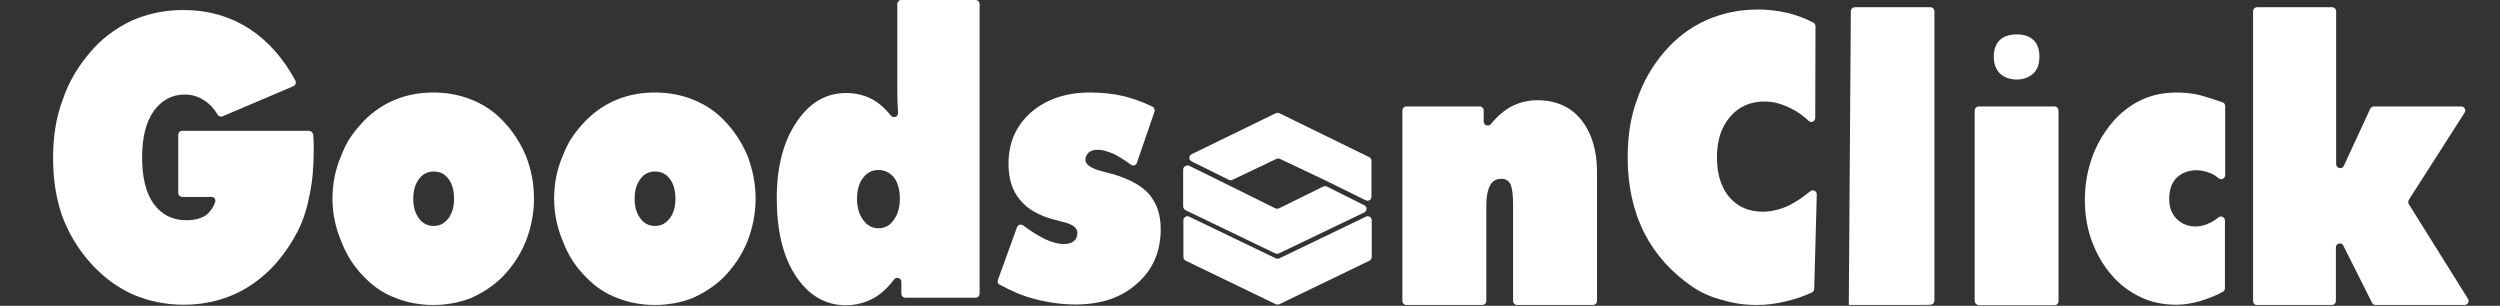 <svg width="294.3" height="36" viewBox="0 0 294.3 36" fill="none" xmlns="http://www.w3.org/2000/svg" xmlns:xlink="http://www.w3.org/1999/xlink">
	<rect x="0" y="0" width="294.3" height="36" fill="#333333" stroke="none"/>
	<desc>
			Created with Pixso.
	</desc>
	<defs>
		<clipPath id="clip60_208">
			<rect id="GoodsonClick-02" width="294.3" height="36" fill="white" fill-opacity="0"/>
		</clipPath>
	</defs>
	<g clip-path="url(#clip60_208)">
		<path id="path" d="M160.6 25.01C160.96 24.83 160.96 24.34 160.6 24.16L156.2 21.96C156.07 21.9 155.92 21.9 155.77 21.96L150.58 24.52C150.42 24.58 150.27 24.58 150.12 24.52L140.01 19.52C139.67 19.37 139.28 19.61 139.28 19.98L139.28 24.28C139.28 24.46 139.4 24.65 139.55 24.74L150.12 29.83C150.27 29.89 150.42 29.89 150.55 29.83L160.6 25.01Z" fill="#FFFFFF" fill-opacity="1" fill-rule="nonzero"/>
		<path id="path" d="M150.18 30.41L139.98 25.5C139.67 25.35 139.31 25.59 139.31 25.93L139.31 30.26C139.31 30.44 139.4 30.6 139.58 30.69L150.18 35.81C150.3 35.87 150.46 35.87 150.61 35.81L161.21 30.69C161.36 30.6 161.48 30.44 161.48 30.26L161.48 25.93C161.48 25.59 161.12 25.35 160.81 25.5L150.61 30.41C150.46 30.47 150.3 30.47 150.18 30.41Z" fill="#FFFFFF" fill-opacity="1" fill-rule="nonzero"/>
		<path id="path" d="M161.21 18.51L150.61 13.33C150.49 13.27 150.33 13.27 150.18 13.33L140.28 18.15C139.92 18.33 139.92 18.82 140.28 19L144.66 21.17C144.78 21.23 144.93 21.23 145.08 21.17L150.27 18.7C150.39 18.64 150.55 18.64 150.67 18.7L156.01 21.23L156.44 21.44L160.78 23.58C161.09 23.73 161.45 23.52 161.45 23.15L161.45 18.94C161.45 18.76 161.36 18.57 161.21 18.51Z" fill="#FFFFFF" fill-opacity="1" fill-rule="nonzero"/>
		<path id="path" d="M24.9 23.18L21.47 23.18C21.19 23.18 20.98 22.97 20.98 22.69L20.98 15.89C20.98 15.62 21.19 15.4 21.47 15.4L36.38 15.4C36.62 15.4 36.84 15.62 36.87 15.86C36.87 16.07 36.9 16.26 36.9 16.35C36.9 16.53 36.93 16.71 36.93 16.9L36.93 17.78C36.93 19.7 36.77 21.44 36.44 22.97C36.17 24.43 35.74 25.81 35.1 27.12C33.65 29.95 31.76 32.12 29.46 33.62C27.18 35.11 24.54 35.87 21.59 35.87C19.46 35.87 17.46 35.45 15.55 34.62C13.75 33.8 12.11 32.58 10.63 30.93C9.17 29.28 8.07 27.45 7.31 25.41C6.59 23.33 6.25 21.08 6.25 18.57C6.25 16.04 6.62 13.75 7.38 11.74C8.07 9.7 9.14 7.87 10.59 6.19C11.93 4.57 13.57 3.35 15.48 2.44C17.37 1.61 19.37 1.18 21.56 1.18C24.47 1.18 27.09 1.92 29.39 3.41C31.58 4.85 33.37 6.89 34.77 9.48C34.89 9.73 34.8 10.03 34.53 10.15L26.21 13.69C25.99 13.78 25.72 13.69 25.63 13.51C25.17 12.75 24.66 12.2 24.05 11.83C23.38 11.37 22.62 11.13 21.74 11.13C20.22 11.13 19.01 11.8 18.07 13.11C17.15 14.43 16.73 16.26 16.73 18.54C16.73 20.92 17.19 22.72 18.07 23.97C19.01 25.26 20.28 25.93 21.95 25.93C22.9 25.93 23.72 25.71 24.35 25.26C24.38 25.23 24.41 25.23 24.41 25.2C24.84 24.8 25.14 24.34 25.32 23.82C25.45 23.49 25.23 23.18 24.9 23.18Z" fill="#FFFFFF" fill-opacity="1" fill-rule="nonzero"/>
		<path id="path" d="M62.86 23.4C62.86 25.1 62.53 26.78 61.89 28.43C61.22 30.05 60.28 31.45 59.07 32.67C58.03 33.68 56.82 34.47 55.45 35.08C54.06 35.63 52.57 35.9 51.02 35.9C49.44 35.9 47.95 35.63 46.58 35.08C45.25 34.59 44.03 33.8 42.94 32.67C41.73 31.48 40.81 30.08 40.18 28.43C39.51 26.84 39.14 25.16 39.14 23.4C39.14 21.6 39.48 19.89 40.18 18.3C40.48 17.51 40.84 16.77 41.3 16.1C41.76 15.43 42.3 14.79 42.94 14.12C44.06 13.02 45.28 12.23 46.58 11.71C47.95 11.16 49.41 10.89 51.02 10.89C52.6 10.89 54.06 11.16 55.45 11.71C56.85 12.26 58.07 13.05 59.1 14.12C60.28 15.31 61.19 16.68 61.89 18.3C62.56 19.98 62.86 21.66 62.86 23.4ZM51.05 26.6C51.78 26.6 52.33 26.29 52.78 25.71C53.24 25.1 53.45 24.34 53.45 23.4C53.45 22.42 53.24 21.66 52.81 21.08C52.39 20.5 51.81 20.19 51.05 20.19C50.32 20.19 49.74 20.5 49.32 21.08C48.86 21.69 48.65 22.45 48.65 23.4C48.65 24.34 48.86 25.1 49.32 25.71C49.74 26.29 50.32 26.6 51.05 26.6Z" fill="#FFFFFF" fill-opacity="1" fill-rule="nonzero"/>
		<path id="path" d="M88.95 23.4C88.95 25.1 88.62 26.78 87.98 28.43C87.31 30.05 86.37 31.45 85.16 32.67C84.12 33.68 82.91 34.47 81.54 35.08C80.15 35.63 78.66 35.9 77.11 35.9C75.53 35.9 74.04 35.63 72.67 35.08C71.34 34.59 70.12 33.8 69.03 32.67C67.81 31.48 66.9 30.08 66.27 28.43C65.6 26.84 65.23 25.16 65.23 23.4C65.23 21.6 65.57 19.89 66.27 18.3C66.57 17.51 66.93 16.77 67.39 16.1C67.84 15.43 68.39 14.79 69.03 14.12C70.15 13.02 71.37 12.23 72.67 11.71C74.04 11.16 75.5 10.89 77.11 10.89C78.69 10.89 80.15 11.16 81.54 11.71C82.94 12.26 84.15 13.05 85.19 14.12C86.37 15.31 87.28 16.68 87.98 18.3C88.62 19.98 88.95 21.66 88.95 23.4ZM77.11 26.6C77.84 26.6 78.38 26.29 78.84 25.71C79.3 25.1 79.51 24.34 79.51 23.4C79.51 22.42 79.3 21.66 78.87 21.08C78.44 20.5 77.87 20.19 77.11 20.19C76.38 20.19 75.8 20.5 75.38 21.08C74.92 21.69 74.71 22.45 74.71 23.4C74.71 24.34 74.92 25.1 75.38 25.71C75.8 26.29 76.38 26.6 77.11 26.6Z" fill="#FFFFFF" fill-opacity="1" fill-rule="nonzero"/>
		<path id="path" d="M115.32 0.48L115.32 34.56C115.32 34.84 115.1 35.05 114.83 35.05L106.6 35.05C106.33 35.05 106.11 34.84 106.11 34.56L106.11 33.19C106.11 32.73 105.54 32.55 105.26 32.88C104.63 33.74 103.96 34.38 103.23 34.87C102.13 35.57 100.89 35.93 99.58 35.93C97.15 35.93 95.18 34.77 93.66 32.46C92.17 30.2 91.44 27.15 91.44 23.3C91.44 21.5 91.63 19.86 92.02 18.33C92.42 16.81 92.99 15.52 93.75 14.4C95.27 12.11 97.21 10.95 99.61 10.95C100.92 10.95 102.07 11.28 103.08 11.92C103.71 12.35 104.32 12.9 104.87 13.6C105.17 13.97 105.75 13.75 105.72 13.27C105.66 12.41 105.63 11.59 105.63 10.83L105.63 0.48C105.63 0.21 105.84 0 106.11 0L114.83 0C115.1 0 115.32 0.21 115.32 0.48ZM103.41 20.01C102.68 20.01 102.07 20.31 101.62 20.92C101.13 21.53 100.89 22.36 100.89 23.4C100.89 24.43 101.13 25.26 101.62 25.9C102.07 26.54 102.65 26.87 103.41 26.87C104.17 26.87 104.78 26.54 105.2 25.9C105.69 25.26 105.93 24.4 105.93 23.4C105.93 22.36 105.72 21.56 105.26 20.92C104.75 20.31 104.14 20.01 103.41 20.01Z" fill="#FFFFFF" fill-opacity="1" fill-rule="nonzero"/>
		<path id="path" d="M117.47 32.97L119.72 26.75C119.84 26.45 120.18 26.35 120.45 26.54C121.3 27.18 122.12 27.7 122.91 28.09C122.91 28.09 122.94 28.09 122.94 28.12C123.88 28.55 124.64 28.73 125.22 28.73C125.73 28.73 126.16 28.61 126.43 28.37C126.71 28.15 126.83 27.82 126.83 27.39C126.83 26.81 126.25 26.38 125.07 26.11C124.7 26.02 124.4 25.93 124.15 25.87C122.27 25.38 120.9 24.59 120.02 23.46C119.14 22.39 118.72 21.02 118.72 19.25C118.72 16.81 119.6 14.79 121.39 13.21C123.18 11.68 125.49 10.89 128.28 10.89C129.74 10.89 131.11 11.04 132.38 11.34C133.54 11.65 134.63 12.05 135.67 12.56C135.88 12.66 135.97 12.93 135.91 13.14L133.84 19.15C133.75 19.46 133.39 19.58 133.11 19.37C132.35 18.82 131.72 18.42 131.17 18.15C130.41 17.81 129.8 17.63 129.26 17.63C128.8 17.63 128.44 17.72 128.19 17.93C127.92 18.18 127.77 18.48 127.77 18.82C127.77 19.4 128.53 19.89 130.05 20.25C130.17 20.28 130.35 20.31 130.53 20.37C130.71 20.44 130.84 20.47 130.9 20.47L130.93 20.47C132.9 21.05 134.33 21.81 135.24 22.82C136.18 23.91 136.64 25.29 136.64 26.96C136.64 29.59 135.73 31.72 133.9 33.34C132.05 35.02 129.65 35.84 126.64 35.84C125.04 35.84 123.43 35.63 121.82 35.2C120.48 34.87 119.11 34.29 117.65 33.49C117.5 33.43 117.38 33.19 117.47 32.97Z" fill="#FFFFFF" fill-opacity="1" fill-rule="nonzero"/>
		<path id="path" d="M165.09 35.42L165.09 13.02C165.09 12.75 165.31 12.53 165.58 12.53L174.18 12.53C174.45 12.53 174.66 12.75 174.66 13.02L174.66 14.3C174.66 14.76 175.21 14.94 175.51 14.61C176.12 13.85 176.79 13.24 177.49 12.78C178.52 12.14 179.7 11.8 180.98 11.8C183.14 11.8 184.87 12.56 186.11 14.06C187.36 15.62 188 17.69 188 20.22L188 35.42C188 35.69 187.78 35.9 187.51 35.9L178.61 35.9C178.34 35.9 178.12 35.69 178.12 35.42L178.12 24.1C178.12 23 178.03 22.21 177.82 21.69C177.61 21.26 177.24 21.05 176.73 21.05C176.15 21.05 175.69 21.29 175.42 21.81C175.12 22.39 174.97 23.15 174.97 24.1L174.97 35.42C174.97 35.69 174.75 35.9 174.48 35.9L165.55 35.9C165.31 35.9 165.09 35.69 165.09 35.42Z" fill="#FFFFFF" fill-opacity="1" fill-rule="nonzero"/>
		<path id="path" d="M213.69 13.88C213.69 14.3 213.2 14.52 212.9 14.21C212.23 13.6 211.56 13.11 210.8 12.75C209.77 12.23 208.77 11.95 207.71 11.95C206.04 11.95 204.67 12.56 203.67 13.75C202.63 14.94 202.12 16.53 202.12 18.51C202.12 20.5 202.6 22.05 203.58 23.21C204.55 24.34 205.85 24.92 207.52 24.92C208.5 24.92 209.53 24.68 210.59 24.19C211.44 23.76 212.26 23.21 213.11 22.51C213.42 22.27 213.9 22.48 213.87 22.91L213.57 34.01C213.57 34.2 213.45 34.35 213.29 34.44C212.2 34.93 211.17 35.26 210.2 35.48C209.1 35.75 207.98 35.9 206.83 35.9C205.43 35.9 204.09 35.72 202.79 35.32C201.54 35.02 200.36 34.5 199.29 33.8C196.74 32.06 194.83 29.92 193.55 27.39C192.25 24.8 191.61 21.84 191.61 18.51C191.61 15.98 191.97 13.69 192.73 11.68C193.43 9.64 194.49 7.77 195.95 6.07C197.38 4.42 199.02 3.2 200.87 2.37C202.73 1.55 204.76 1.12 206.98 1.12C208.1 1.12 209.26 1.25 210.44 1.52C211.5 1.79 212.51 2.16 213.45 2.65C213.6 2.74 213.72 2.89 213.72 3.08L213.69 13.88Z" fill="#FFFFFF" fill-opacity="1" fill-rule="nonzero"/>
		<path id="path" d="M217.64 35.9L217.88 1.34C217.88 1.06 218.09 0.85 218.37 0.85L227.24 0.85C227.51 0.85 227.72 1.06 227.72 1.34L227.72 35.38C227.72 35.66 227.51 35.87 227.24 35.87C227.24 35.9 226.29 35.9 217.64 35.9Z" fill="#FFFFFF" fill-opacity="1" fill-rule="nonzero"/>
		<path id="path" d="M232.46 35.42L232.46 13.02C232.46 12.75 232.67 12.53 232.95 12.53L241.84 12.53C242.12 12.53 242.33 12.75 242.33 13.02L242.33 35.45C242.33 35.72 242.12 35.93 241.84 35.93L232.95 35.93C232.67 35.9 232.46 35.69 232.46 35.42ZM240.08 6.68C240.08 7.53 239.84 8.2 239.35 8.66C238.84 9.12 238.2 9.36 237.41 9.36C236.59 9.36 235.95 9.12 235.44 8.66C234.95 8.17 234.71 7.5 234.71 6.68C234.71 5.82 234.95 5.15 235.44 4.69C235.89 4.27 236.56 4.05 237.41 4.05C238.26 4.05 238.9 4.27 239.35 4.69C239.84 5.12 240.08 5.79 240.08 6.68Z" fill="#FFFFFF" fill-opacity="1" fill-rule="nonzero"/>
		<path id="path" d="M261.95 20.62C261.95 21.02 261.49 21.23 261.19 20.99C260.89 20.74 260.61 20.56 260.34 20.44C259.73 20.19 259.16 20.04 258.61 20.04C257.64 20.04 256.85 20.34 256.24 20.92C255.66 21.5 255.36 22.33 255.36 23.4C255.36 24.37 255.63 25.16 256.21 25.74C256.82 26.35 257.58 26.66 258.46 26.66C259.06 26.66 259.64 26.51 260.22 26.2C260.52 26.05 260.86 25.84 261.16 25.59C261.46 25.35 261.92 25.56 261.92 25.96L261.92 33.92C261.92 34.1 261.83 34.26 261.68 34.35C260.83 34.81 259.91 35.17 258.97 35.45C258.03 35.72 257.09 35.87 256.18 35.87C254.63 35.87 253.23 35.57 252.02 34.99C250.71 34.38 249.56 33.52 248.62 32.43C247.58 31.24 246.79 29.86 246.22 28.31C245.67 26.78 245.43 25.16 245.43 23.46C245.43 22.21 245.58 21.05 245.85 19.98C246.13 18.85 246.52 17.78 247.04 16.81C247.55 15.83 248.16 15.01 248.8 14.24C249.44 13.51 250.17 12.9 250.92 12.41C252.5 11.37 254.27 10.89 256.21 10.89C257.12 10.89 258.03 10.98 258.94 11.19C259.85 11.44 260.76 11.74 261.65 12.05C261.83 12.11 261.95 12.29 261.95 12.5L261.95 20.62Z" fill="#FFFFFF" fill-opacity="1" fill-rule="nonzero"/>
		<path id="path" d="M265.23 35.42L265.23 1.34C265.23 1.06 265.44 0.85 265.72 0.85L274.52 0.85C274.8 0.85 275.01 1.06 275.01 1.34L275.01 19.31C275.01 19.83 275.71 19.98 275.92 19.52L279.02 12.81C279.11 12.66 279.26 12.53 279.44 12.53L289.74 12.53C290.1 12.53 290.35 12.96 290.13 13.27L283.57 23.52C283.48 23.67 283.48 23.88 283.57 24.04L290.53 35.17C290.74 35.48 290.5 35.9 290.13 35.9L279.66 35.9C279.47 35.9 279.32 35.81 279.23 35.63L275.86 28.92C275.65 28.46 274.98 28.64 274.98 29.13L274.98 35.42C274.98 35.69 274.77 35.9 274.49 35.9L265.69 35.9C265.41 35.9 265.23 35.69 265.23 35.42Z" fill="#FFFFFF" fill-opacity="1" fill-rule="nonzero"/>
	</g>
</svg>

